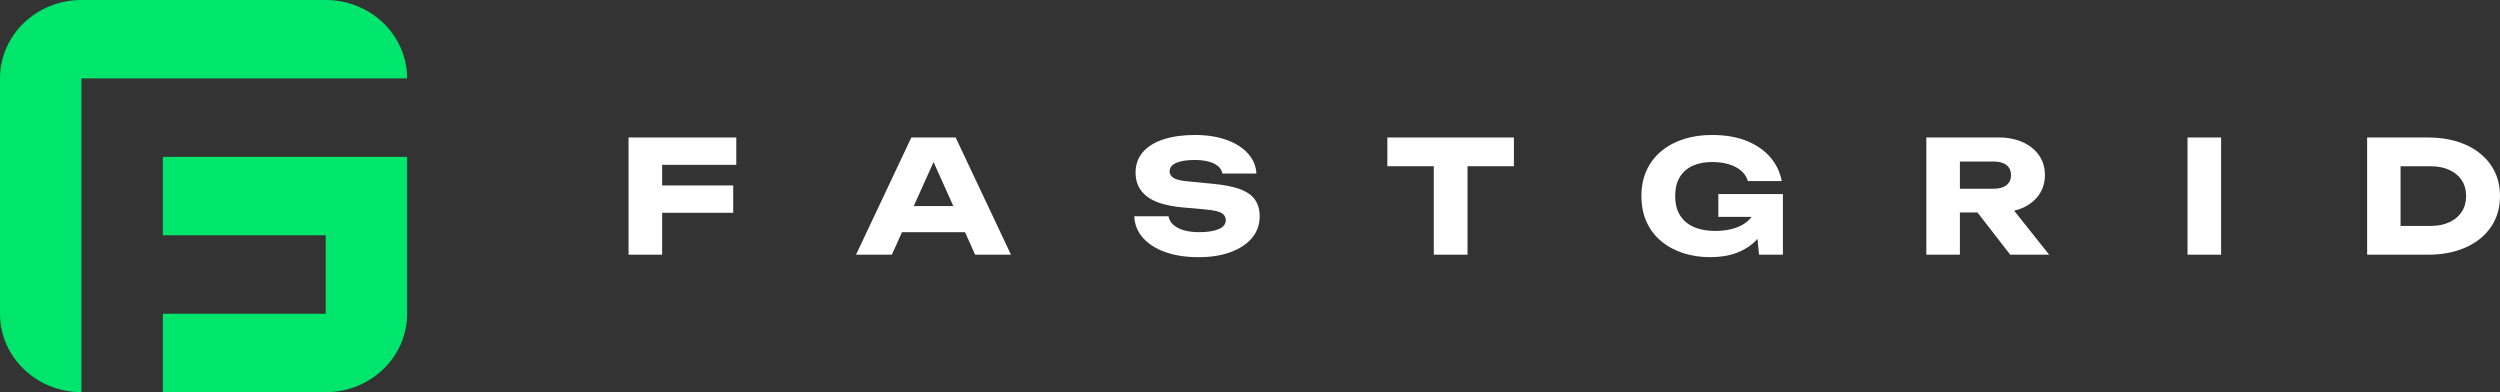 <svg width="204" height="32" viewBox="0 0 204 32" fill="none" xmlns="http://www.w3.org/2000/svg">
<rect x="0" y="0" width="204" height="32" fill="#333333" stroke="none"/>
<path d="M13.289 19.2H26.578V25.6H13.289V32H26.578C30.248 32 33.222 29.134 33.222 25.6V12.8H13.289V19.2Z" fill="#00E66C"/>
<path d="M26.578 0H6.644C2.975 0 0 2.865 0 6.4V25.6C0 29.135 2.975 32 6.644 32V6.4H33.222C33.222 2.865 30.247 0 26.578 0Z" fill="#00E66C"/>
<path d="M51.291 20.782H54.031V17.364H59.83V15.133H54.031V13.45H60.081V11.218H51.291V20.782Z" fill="white"/>
<path d="M74.366 11.218L69.852 20.782H72.777L73.603 18.945H78.745L79.569 20.782H82.495L77.98 11.218H74.365H74.366ZM74.562 16.816L76.179 13.224L77.791 16.816H74.563H74.562Z" fill="white"/>
<path d="M101.175 15.433C100.61 15.224 99.855 15.077 98.911 14.992L96.938 14.801C96.373 14.75 95.983 14.657 95.766 14.521C95.549 14.385 95.442 14.206 95.442 13.985C95.442 13.679 95.623 13.447 95.984 13.29C96.346 13.133 96.836 13.054 97.454 13.054C97.912 13.054 98.306 13.099 98.632 13.188C98.958 13.277 99.217 13.405 99.406 13.57C99.596 13.736 99.709 13.934 99.744 14.163H102.524C102.489 13.535 102.253 12.982 101.816 12.506C101.379 12.03 100.79 11.662 100.049 11.402C99.308 11.143 98.46 11.014 97.507 11.014C96.555 11.014 95.687 11.131 94.959 11.365C94.231 11.599 93.666 11.945 93.264 12.404C92.862 12.863 92.662 13.424 92.662 14.088C92.662 14.904 92.971 15.552 93.589 16.032C94.207 16.513 95.2 16.812 96.567 16.931L98.421 17.097C99.047 17.156 99.471 17.255 99.692 17.39C99.912 17.526 100.023 17.717 100.023 17.964C100.023 18.287 99.83 18.531 99.441 18.697C99.052 18.863 98.523 18.945 97.852 18.945C97.367 18.945 96.945 18.892 96.588 18.786C96.23 18.68 95.946 18.529 95.734 18.334C95.522 18.138 95.393 17.909 95.35 17.645H92.557C92.583 18.308 92.817 18.893 93.258 19.399C93.7 19.905 94.311 20.296 95.092 20.572C95.873 20.848 96.775 20.986 97.799 20.986C98.824 20.986 99.67 20.848 100.42 20.572C101.17 20.296 101.753 19.908 102.168 19.411C102.583 18.914 102.79 18.329 102.79 17.658C102.79 17.114 102.663 16.659 102.406 16.293C102.15 15.928 101.74 15.641 101.175 15.433Z" fill="white"/>
<path d="M113.209 13.564H116.996V20.782H119.749V13.564H123.535V11.218H113.209V13.564Z" fill="white"/>
<path d="M140.216 17.696H142.929C142.9 17.734 142.875 17.775 142.843 17.811C142.548 18.151 142.153 18.409 141.658 18.583C141.164 18.757 140.594 18.845 139.95 18.845C139.306 18.845 138.713 18.738 138.222 18.526C137.733 18.313 137.356 17.994 137.091 17.569C136.826 17.144 136.694 16.622 136.694 16.001C136.694 15.38 136.818 14.877 137.064 14.464C137.311 14.052 137.66 13.742 138.11 13.533C138.56 13.325 139.094 13.221 139.712 13.221C140.224 13.221 140.68 13.282 141.082 13.405C141.483 13.529 141.819 13.707 142.088 13.941C142.358 14.175 142.536 14.453 142.625 14.776H145.391C145.25 14.036 144.937 13.386 144.451 12.825C143.966 12.264 143.326 11.822 142.532 11.498C141.737 11.176 140.793 11.014 139.699 11.014C138.878 11.014 138.121 11.122 137.428 11.338C136.735 11.556 136.126 11.876 135.601 12.301C135.076 12.726 134.668 13.25 134.376 13.87C134.085 14.491 133.939 15.201 133.939 15.999C133.939 16.798 134.083 17.509 134.369 18.129C134.656 18.749 135.058 19.273 135.574 19.697C136.09 20.122 136.689 20.443 137.368 20.66C138.048 20.876 138.776 20.985 139.553 20.985C140.329 20.985 141.077 20.871 141.691 20.641C142.304 20.411 142.816 20.092 143.227 19.685C143.291 19.621 143.347 19.554 143.407 19.488L143.538 20.781H145.485V15.834H140.216V17.696V17.696Z" fill="white"/>
<path d="M165.065 16.956C165.629 16.7 166.071 16.344 166.389 15.884C166.706 15.425 166.865 14.894 166.865 14.29C166.865 13.686 166.706 13.132 166.389 12.677C166.071 12.222 165.63 11.865 165.065 11.606C164.5 11.346 163.838 11.217 163.079 11.217H157.188V20.781H159.928V17.338H161.363L164.032 20.781H167.209L164.352 17.19C164.602 17.129 164.843 17.055 165.064 16.956H165.065ZM159.928 13.181H162.695C163.136 13.181 163.48 13.277 163.727 13.468C163.974 13.659 164.098 13.934 164.098 14.291C164.098 14.648 163.975 14.911 163.727 15.107C163.48 15.302 163.136 15.4 162.695 15.4H159.928V13.182V13.181Z" fill="white"/>
<path d="M181.242 11.218H178.502V20.782H181.242V11.218Z" fill="white"/>
<path d="M203.266 13.482C202.776 12.764 202.087 12.207 201.2 11.812C200.313 11.416 199.283 11.219 198.109 11.219H193.158V20.783H198.109C199.283 20.783 200.313 20.585 201.2 20.19C202.087 19.794 202.775 19.238 203.266 18.519C203.755 17.801 204 16.962 204 16.001C204 15.04 203.755 14.201 203.266 13.482V13.482ZM200.876 17.288C200.638 17.654 200.3 17.936 199.863 18.136C199.426 18.336 198.912 18.436 198.321 18.436H195.885V13.565H198.321C198.912 13.565 199.426 13.665 199.863 13.864C200.3 14.064 200.638 14.344 200.876 14.705C201.115 15.067 201.233 15.498 201.233 16C201.233 16.501 201.114 16.922 200.876 17.287V17.288Z" fill="white"/>
</svg>
